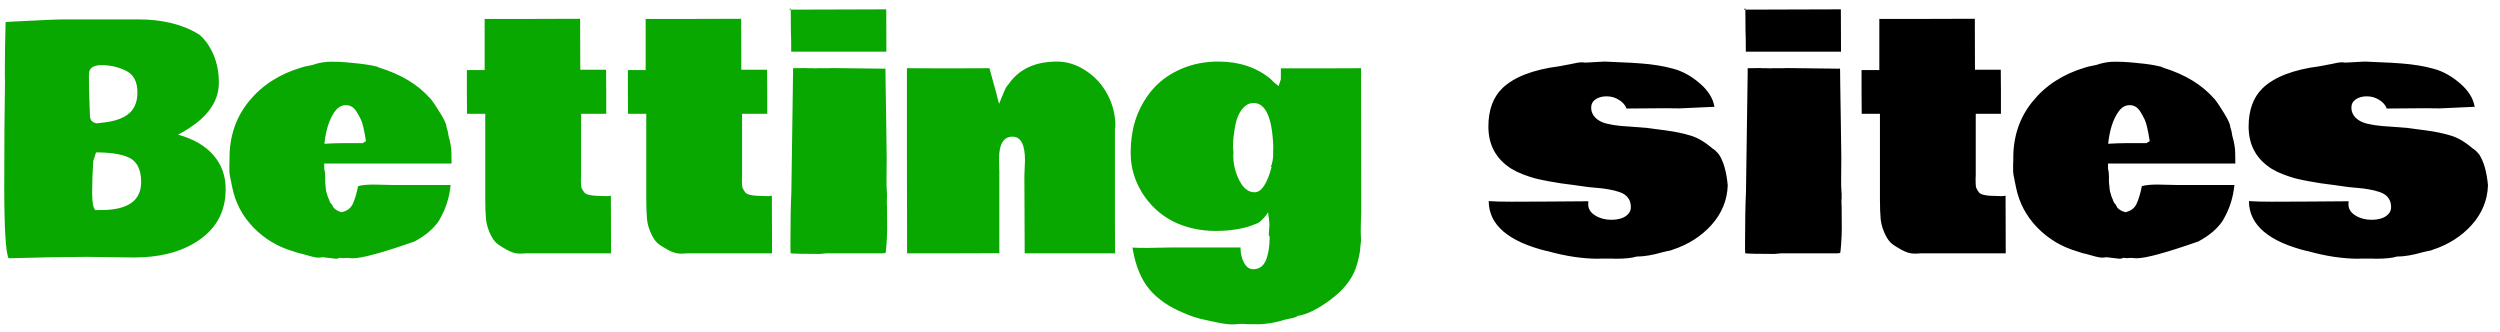 <svg width="158" height="21" viewBox="0 0 158 21" fill="none" xmlns="http://www.w3.org/2000/svg">
<path d="M0.316 5.102L0.307 4.906V4.301C0.307 3.461 0.323 2.497 0.355 1.41L0.336 1.391L0.863 1.361C2.562 1.27 3.666 1.225 4.174 1.225H8.725C10.281 1.225 11.573 1.547 12.602 2.191C12.966 2.504 13.262 2.924 13.49 3.451C13.718 3.979 13.832 4.574 13.832 5.238C13.832 6.521 12.973 7.611 11.254 8.51C12.224 8.777 12.966 9.206 13.48 9.799C14.001 10.385 14.262 11.104 14.262 11.957C14.262 13.467 13.585 14.613 12.23 15.395C11.234 15.98 9.975 16.273 8.451 16.273L5.541 16.234C4.285 16.234 2.618 16.264 0.541 16.322C0.359 15.938 0.268 14.418 0.268 11.762C0.268 9.105 0.284 6.885 0.316 5.102ZM6.391 13.275C8.077 13.275 8.92 12.686 8.92 11.508C8.92 10.759 8.692 10.258 8.236 10.004C7.826 9.783 7.198 9.659 6.352 9.633H6.068L5.893 10.18C5.847 10.85 5.824 11.511 5.824 12.162C5.824 12.807 5.893 13.178 6.029 13.275H6.391ZM8.49 6.742C8.62 6.495 8.686 6.195 8.686 5.844C8.686 5.16 8.441 4.701 7.953 4.467C7.465 4.232 6.954 4.115 6.42 4.115C5.886 4.115 5.619 4.311 5.619 4.701C5.619 5.398 5.635 6.111 5.668 6.84L5.688 7.357C5.701 7.605 5.844 7.751 6.117 7.797L6.596 7.738C7.585 7.621 8.217 7.289 8.49 6.742ZM20.004 4.027C20.297 3.943 20.609 3.9 20.941 3.9C21.273 3.9 21.589 3.913 21.889 3.939L22.299 3.979C22.943 4.037 23.438 4.112 23.783 4.203V4.193L23.988 4.281C25.355 4.704 26.42 5.349 27.182 6.215V6.205C27.357 6.413 27.572 6.729 27.826 7.152C28.087 7.569 28.217 7.859 28.217 8.021L28.295 8.285L28.344 8.568C28.467 9.005 28.529 9.369 28.529 9.662C28.529 9.955 28.533 10.18 28.539 10.336H20.492V10.658C20.531 10.808 20.551 10.964 20.551 11.127C20.551 11.29 20.551 11.42 20.551 11.518C20.557 11.609 20.567 11.7 20.58 11.791C20.593 11.876 20.6 11.947 20.6 12.006C20.606 12.058 20.622 12.123 20.648 12.201C20.674 12.273 20.688 12.322 20.688 12.348C20.694 12.374 20.713 12.426 20.746 12.504C20.785 12.582 20.814 12.657 20.834 12.729C20.86 12.794 20.906 12.859 20.971 12.924V12.914L21.078 13.119C21.202 13.256 21.371 13.354 21.586 13.412C21.944 13.334 22.185 13.148 22.309 12.855C22.439 12.562 22.546 12.198 22.631 11.762C22.865 11.697 23.197 11.664 23.627 11.664L24.877 11.693H28.48C28.402 12.488 28.168 13.217 27.777 13.881H27.787C27.449 14.415 26.921 14.874 26.205 15.258C24.18 15.967 22.881 16.322 22.309 16.322C22.204 16.322 22.12 16.316 22.055 16.303H21.83L21.742 16.312H21.654C21.602 16.312 21.537 16.306 21.459 16.293C21.394 16.332 21.316 16.352 21.225 16.352L20.375 16.254C20.329 16.273 20.235 16.283 20.092 16.283C19.955 16.283 19.59 16.195 18.998 16.02V16.029L18.764 15.961L18.529 15.883C17.553 15.596 16.716 15.095 16.02 14.379C15.323 13.656 14.877 12.816 14.682 11.859C14.662 11.742 14.626 11.566 14.574 11.332C14.522 11.091 14.496 10.928 14.496 10.844V10.375C14.496 10.264 14.499 10.18 14.506 10.121V9.975C14.506 8.594 14.916 7.403 15.736 6.4C16.557 5.391 17.657 4.682 19.037 4.271L19.271 4.203C19.616 4.145 19.864 4.083 20.014 4.018L20.004 4.027ZM22.924 9.047L23.129 8.92C23.018 8.217 22.914 7.768 22.816 7.572C22.719 7.37 22.624 7.198 22.533 7.055C22.364 6.781 22.139 6.645 21.859 6.645C21.586 6.645 21.352 6.781 21.156 7.055C20.811 7.536 20.593 8.214 20.502 9.086C20.919 9.06 21.303 9.047 21.654 9.047H22.924ZM36.723 11.137L36.713 11.283C36.713 11.511 36.719 11.68 36.732 11.791C36.752 11.895 36.82 12.022 36.938 12.172C37.055 12.315 37.435 12.387 38.08 12.387L38.344 12.396C38.441 12.396 38.529 12.387 38.607 12.367L38.617 16.01H33.275L32.943 16.029H32.836C32.595 16.029 32.331 15.951 32.045 15.795C31.759 15.639 31.544 15.502 31.4 15.385C31.264 15.261 31.146 15.105 31.049 14.916C30.866 14.565 30.756 14.219 30.717 13.881C30.684 13.536 30.668 13.109 30.668 12.602V7.191H29.516L29.506 5.824V4.428H30.629V1.195H33.647L36.664 1.186L36.674 4.408H38.305L38.315 5.805V7.191H36.723V11.137ZM46.898 11.137L46.889 11.283C46.889 11.511 46.895 11.68 46.908 11.791C46.928 11.895 46.996 12.022 47.113 12.172C47.23 12.315 47.611 12.387 48.256 12.387L48.52 12.396C48.617 12.396 48.705 12.387 48.783 12.367L48.793 16.01H43.451L43.119 16.029H43.012C42.771 16.029 42.507 15.951 42.221 15.795C41.934 15.639 41.719 15.502 41.576 15.385C41.44 15.261 41.322 15.105 41.225 14.916C41.042 14.565 40.932 14.219 40.893 13.881C40.86 13.536 40.844 13.109 40.844 12.602V7.191H39.691L39.682 5.824V4.428H40.805V1.195H43.822L46.84 1.186L46.85 4.408H48.48L48.49 5.805V7.191H46.898V11.137ZM56.01 0.59L56.02 3.266H50.004C50.004 2.641 49.997 2.195 49.984 1.928L49.975 0.609L56.01 0.59ZM49.877 0.609L49.975 0.512V0.609H49.877ZM56.049 12.904L56.059 12.992L56.068 14.457C56.068 14.724 56.055 15.043 56.029 15.414C56.003 15.785 55.98 15.977 55.961 15.99L55.785 16.01H52.23L51.82 16.049C50.805 16.049 50.186 16.036 49.965 16.01V15.941L49.955 15.756V15.316C49.955 14.034 49.975 12.969 50.014 12.123L50.121 4.604V4.311L50.883 4.301L51.049 4.311H51.332L51.576 4.32L51.703 4.311H52.406L52.553 4.301L55.883 4.34C55.909 4.333 55.928 4.33 55.941 4.33C55.954 4.33 55.961 4.35 55.961 4.389L55.971 5.316C55.977 5.935 55.99 6.765 56.01 7.807C56.029 8.842 56.039 9.574 56.039 10.004L56.029 11.225V11.742L56.059 12.26V12.562C56.059 12.569 56.055 12.582 56.049 12.602V12.904ZM59.916 4.32L62.533 4.311C62.566 4.447 62.624 4.662 62.709 4.955C62.794 5.248 62.875 5.541 62.953 5.834L63.139 6.566C63.399 5.909 63.559 5.544 63.617 5.473L63.773 5.277C64.431 4.353 65.44 3.891 66.801 3.891C67.445 3.891 68.057 4.086 68.637 4.477C69.223 4.861 69.678 5.365 70.004 5.99C70.329 6.609 70.492 7.263 70.492 7.953C70.492 8.031 70.482 8.093 70.463 8.139V14.145L70.473 16.01H64.76L64.74 11.127L64.779 10.131C64.779 9.135 64.516 8.637 63.988 8.637C63.422 8.637 63.139 9.109 63.139 10.053C63.139 10.261 63.142 10.404 63.148 10.482V10.629L63.158 10.795V16L60.248 16.01H57.328L57.318 10.15V4.311L59.916 4.32ZM80.189 14.77L80.228 14.203C80.228 14.105 80.199 13.842 80.141 13.412C80.056 13.562 79.939 13.712 79.789 13.861C79.646 14.011 79.525 14.099 79.428 14.125C78.718 14.438 77.856 14.594 76.84 14.594C75.831 14.594 74.922 14.389 74.115 13.979C73.314 13.562 72.67 12.963 72.182 12.182C71.7 11.4 71.459 10.567 71.459 9.682C71.459 8.796 71.589 8.012 71.85 7.328C72.117 6.638 72.484 6.039 72.953 5.531C73.428 5.023 74.014 4.623 74.711 4.33C75.408 4.037 76.169 3.891 76.996 3.891C78.318 3.891 79.421 4.258 80.307 4.994C80.469 5.17 80.639 5.316 80.814 5.434L80.951 5.004V4.32H83.481L86.019 4.311L86.029 13.422C86.029 13.533 86.023 13.705 86.01 13.94V13.979C86.003 14.102 86 14.297 86 14.565V14.672L86.019 15.19L85.961 15.736C85.961 15.769 85.961 15.788 85.961 15.795C85.967 15.801 85.941 15.948 85.883 16.234C85.824 16.521 85.753 16.775 85.668 16.996C85.401 17.712 84.87 18.363 84.076 18.949C83.282 19.542 82.592 19.88 82.006 19.965C81.941 20.03 81.814 20.079 81.625 20.111C81.436 20.15 81.322 20.176 81.283 20.189V20.18C80.652 20.388 80.046 20.492 79.467 20.492C78.894 20.492 78.598 20.486 78.578 20.473H78.285C78.227 20.492 78.07 20.502 77.816 20.502C77.569 20.502 77.113 20.427 76.449 20.277L76.137 20.209C75.662 20.111 75.228 19.971 74.838 19.789C73.913 19.418 73.188 18.923 72.66 18.305C72.133 17.686 71.775 16.83 71.586 15.736L71.566 15.648C71.775 15.662 72.081 15.668 72.484 15.668L74.086 15.639H78.412L78.402 15.678C78.402 16.016 78.474 16.322 78.617 16.596C78.767 16.876 78.962 17.016 79.203 17.016C79.626 17.016 79.913 16.775 80.062 16.293C80.18 15.915 80.238 15.515 80.238 15.092V14.896C80.219 14.896 80.209 14.909 80.209 14.935C80.196 14.916 80.189 14.861 80.189 14.77ZM80.463 9.457L80.473 9.34C80.414 7.452 79.997 6.508 79.223 6.508C79.001 6.508 78.806 6.589 78.637 6.752C78.363 7.012 78.174 7.403 78.07 7.924C77.973 8.445 77.924 8.897 77.924 9.281L77.953 9.623V9.711L77.943 9.779V9.838C77.943 10.372 78.07 10.893 78.324 11.4C78.578 11.902 78.9 12.152 79.291 12.152C79.721 12.152 80.079 11.618 80.365 10.551H80.316C80.414 10.297 80.463 10.037 80.463 9.77V9.457Z" fill="#08A800"/>
<path d="M106.137 6.85L105.248 6.84C104.721 6.84 103.904 6.846 102.797 6.859C102.719 6.645 102.559 6.462 102.318 6.312C102.084 6.163 101.824 6.088 101.537 6.088C101.251 6.088 101.016 6.153 100.834 6.283C100.652 6.407 100.561 6.583 100.561 6.811C100.561 7.038 100.645 7.243 100.814 7.426C100.99 7.608 101.234 7.738 101.547 7.816C101.859 7.888 102.169 7.937 102.475 7.963C102.787 7.989 103.148 8.015 103.559 8.041C103.975 8.067 104.288 8.1 104.496 8.139C104.711 8.171 104.981 8.207 105.307 8.246C105.886 8.324 106.397 8.432 106.84 8.568C107.289 8.699 107.758 8.975 108.246 9.398C108.344 9.444 108.474 9.564 108.637 9.76C108.93 10.209 109.115 10.86 109.193 11.713C109.161 12.65 108.819 13.484 108.168 14.213C107.517 14.935 106.693 15.46 105.697 15.785C105.619 15.824 105.521 15.85 105.404 15.863L105.072 15.941C104.441 16.124 103.894 16.215 103.432 16.215C103.152 16.306 102.702 16.352 102.084 16.352L101.84 16.342H101.127L101.02 16.352C100.01 16.352 98.93 16.189 97.777 15.863V15.873C95.323 15.268 94.092 14.213 94.086 12.709C94.431 12.735 94.909 12.748 95.522 12.748C96.133 12.748 96.96 12.745 98.002 12.738C99.05 12.725 99.844 12.719 100.385 12.719C100.378 12.758 100.375 12.823 100.375 12.914C100.375 13.2 100.521 13.435 100.814 13.617C101.107 13.8 101.446 13.891 101.83 13.891C102.214 13.891 102.517 13.816 102.738 13.666C102.96 13.516 103.07 13.324 103.07 13.09C103.07 12.849 103.008 12.65 102.885 12.494C102.761 12.331 102.579 12.211 102.338 12.133C102.097 12.055 101.872 11.999 101.664 11.967C101.462 11.928 101.199 11.895 100.873 11.869C100.548 11.843 100.307 11.817 100.15 11.791C99.994 11.765 99.763 11.732 99.457 11.693C99.151 11.648 98.881 11.612 98.647 11.586C98.419 11.553 98.148 11.508 97.836 11.449C97.53 11.391 97.257 11.332 97.016 11.273C96.781 11.208 96.527 11.124 96.254 11.02C95.981 10.915 95.743 10.801 95.541 10.678C94.558 10.066 94.066 9.174 94.066 8.002C94.066 6.954 94.363 6.143 94.955 5.57C95.697 4.861 96.902 4.398 98.568 4.184C98.738 4.158 98.978 4.112 99.291 4.047C99.603 3.975 99.818 3.939 99.936 3.939C100.053 3.939 100.131 3.946 100.17 3.959L101.41 3.891L103.129 3.969C103.194 3.975 103.383 3.988 103.695 4.008C104.47 4.066 105.15 4.177 105.736 4.34C106.329 4.496 106.892 4.805 107.426 5.268C107.966 5.73 108.275 6.231 108.354 6.771L108.285 6.752L106.137 6.85ZM116.342 0.59L116.352 3.266H110.336C110.336 2.641 110.329 2.195 110.316 1.928L110.307 0.609L116.342 0.59ZM110.209 0.609L110.307 0.512V0.609H110.209ZM116.381 12.904L116.391 12.992L116.4 14.457C116.4 14.724 116.387 15.043 116.361 15.414C116.335 15.785 116.312 15.977 116.293 15.99L116.117 16.01H112.562L112.152 16.049C111.137 16.049 110.518 16.036 110.297 16.01V15.941L110.287 15.756V15.316C110.287 14.034 110.307 12.969 110.346 12.123L110.453 4.604V4.311L111.215 4.301L111.381 4.311H111.664L111.908 4.32L112.035 4.311H112.738L112.885 4.301L116.215 4.34C116.241 4.333 116.26 4.33 116.273 4.33C116.286 4.33 116.293 4.35 116.293 4.389L116.303 5.316C116.309 5.935 116.322 6.765 116.342 7.807C116.361 8.842 116.371 9.574 116.371 10.004L116.361 11.225V11.742L116.391 12.26V12.562C116.391 12.569 116.387 12.582 116.381 12.602V12.904ZM124.867 11.137L124.857 11.283C124.857 11.511 124.864 11.68 124.877 11.791C124.896 11.895 124.965 12.022 125.082 12.172C125.199 12.315 125.58 12.387 126.225 12.387L126.488 12.396C126.586 12.396 126.674 12.387 126.752 12.367L126.762 16.01H121.42L121.088 16.029H120.98C120.74 16.029 120.476 15.951 120.189 15.795C119.903 15.639 119.688 15.502 119.545 15.385C119.408 15.261 119.291 15.105 119.193 14.916C119.011 14.565 118.9 14.219 118.861 13.881C118.829 13.536 118.812 13.109 118.812 12.602V7.191H117.66L117.65 5.824V4.428H118.773V1.195H121.791L124.809 1.186L124.818 4.408H126.449L126.459 5.805V7.191H124.867V11.137ZM132.738 4.027C133.031 3.943 133.344 3.9 133.676 3.9C134.008 3.9 134.324 3.913 134.623 3.939L135.033 3.979C135.678 4.037 136.173 4.112 136.518 4.203V4.193L136.723 4.281C138.09 4.704 139.154 5.349 139.916 6.215V6.205C140.092 6.413 140.307 6.729 140.561 7.152C140.821 7.569 140.951 7.859 140.951 8.021L141.029 8.285L141.078 8.568C141.202 9.005 141.264 9.369 141.264 9.662C141.264 9.955 141.267 10.18 141.273 10.336H133.227V10.658C133.266 10.808 133.285 10.964 133.285 11.127C133.285 11.29 133.285 11.42 133.285 11.518C133.292 11.609 133.301 11.7 133.314 11.791C133.327 11.876 133.334 11.947 133.334 12.006C133.34 12.058 133.357 12.123 133.383 12.201C133.409 12.273 133.422 12.322 133.422 12.348C133.428 12.374 133.448 12.426 133.48 12.504C133.52 12.582 133.549 12.657 133.568 12.729C133.594 12.794 133.64 12.859 133.705 12.924V12.914L133.812 13.119C133.936 13.256 134.105 13.354 134.32 13.412C134.678 13.334 134.919 13.148 135.043 12.855C135.173 12.562 135.281 12.198 135.365 11.762C135.6 11.697 135.932 11.664 136.361 11.664L137.611 11.693H141.215C141.137 12.488 140.902 13.217 140.512 13.881H140.521C140.183 14.415 139.656 14.874 138.939 15.258C136.915 15.967 135.616 16.322 135.043 16.322C134.939 16.322 134.854 16.316 134.789 16.303H134.564L134.477 16.312H134.389C134.337 16.312 134.271 16.306 134.193 16.293C134.128 16.332 134.05 16.352 133.959 16.352L133.109 16.254C133.064 16.273 132.969 16.283 132.826 16.283C132.689 16.283 132.325 16.195 131.732 16.02V16.029L131.498 15.961L131.264 15.883C130.287 15.596 129.451 15.095 128.754 14.379C128.057 13.656 127.611 12.816 127.416 11.859C127.396 11.742 127.361 11.566 127.309 11.332C127.257 11.091 127.23 10.928 127.23 10.844V10.375C127.23 10.264 127.234 10.18 127.24 10.121V9.975C127.24 8.594 127.65 7.403 128.471 6.4C129.291 5.391 130.391 4.682 131.771 4.271L132.006 4.203C132.351 4.145 132.598 4.083 132.748 4.018L132.738 4.027ZM135.658 9.047L135.863 8.92C135.753 8.217 135.648 7.768 135.551 7.572C135.453 7.37 135.359 7.198 135.268 7.055C135.098 6.781 134.874 6.645 134.594 6.645C134.32 6.645 134.086 6.781 133.891 7.055C133.546 7.536 133.327 8.214 133.236 9.086C133.653 9.06 134.037 9.047 134.389 9.047H135.658ZM154.184 6.85L153.295 6.84C152.768 6.84 151.951 6.846 150.844 6.859C150.766 6.645 150.606 6.462 150.365 6.312C150.131 6.163 149.87 6.088 149.584 6.088C149.298 6.088 149.063 6.153 148.881 6.283C148.699 6.407 148.607 6.583 148.607 6.811C148.607 7.038 148.692 7.243 148.861 7.426C149.037 7.608 149.281 7.738 149.594 7.816C149.906 7.888 150.215 7.937 150.521 7.963C150.834 7.989 151.195 8.015 151.605 8.041C152.022 8.067 152.335 8.1 152.543 8.139C152.758 8.171 153.028 8.207 153.354 8.246C153.933 8.324 154.444 8.432 154.887 8.568C155.336 8.699 155.805 8.975 156.293 9.398C156.391 9.444 156.521 9.564 156.684 9.76C156.977 10.209 157.162 10.86 157.24 11.713C157.208 12.65 156.866 13.484 156.215 14.213C155.564 14.935 154.74 15.46 153.744 15.785C153.666 15.824 153.568 15.85 153.451 15.863L153.119 15.941C152.488 16.124 151.941 16.215 151.479 16.215C151.199 16.306 150.749 16.352 150.131 16.352L149.887 16.342H149.174L149.066 16.352C148.057 16.352 146.977 16.189 145.824 15.863V15.873C143.37 15.268 142.139 14.213 142.133 12.709C142.478 12.735 142.956 12.748 143.568 12.748C144.18 12.748 145.007 12.745 146.049 12.738C147.097 12.725 147.891 12.719 148.432 12.719C148.425 12.758 148.422 12.823 148.422 12.914C148.422 13.2 148.568 13.435 148.861 13.617C149.154 13.8 149.493 13.891 149.877 13.891C150.261 13.891 150.564 13.816 150.785 13.666C151.007 13.516 151.117 13.324 151.117 13.09C151.117 12.849 151.055 12.65 150.932 12.494C150.808 12.331 150.626 12.211 150.385 12.133C150.144 12.055 149.919 11.999 149.711 11.967C149.509 11.928 149.245 11.895 148.92 11.869C148.594 11.843 148.354 11.817 148.197 11.791C148.041 11.765 147.81 11.732 147.504 11.693C147.198 11.648 146.928 11.612 146.693 11.586C146.465 11.553 146.195 11.508 145.883 11.449C145.577 11.391 145.303 11.332 145.062 11.273C144.828 11.208 144.574 11.124 144.301 11.02C144.027 10.915 143.79 10.801 143.588 10.678C142.605 10.066 142.113 9.174 142.113 8.002C142.113 6.954 142.41 6.143 143.002 5.57C143.744 4.861 144.949 4.398 146.615 4.184C146.785 4.158 147.025 4.112 147.338 4.047C147.65 3.975 147.865 3.939 147.982 3.939C148.1 3.939 148.178 3.946 148.217 3.959L149.457 3.891L151.176 3.969C151.241 3.975 151.43 3.988 151.742 4.008C152.517 4.066 153.197 4.177 153.783 4.34C154.376 4.496 154.939 4.805 155.473 5.268C156.013 5.73 156.322 6.231 156.4 6.771L156.332 6.752L154.184 6.85Z" fill="black"/>
</svg>
